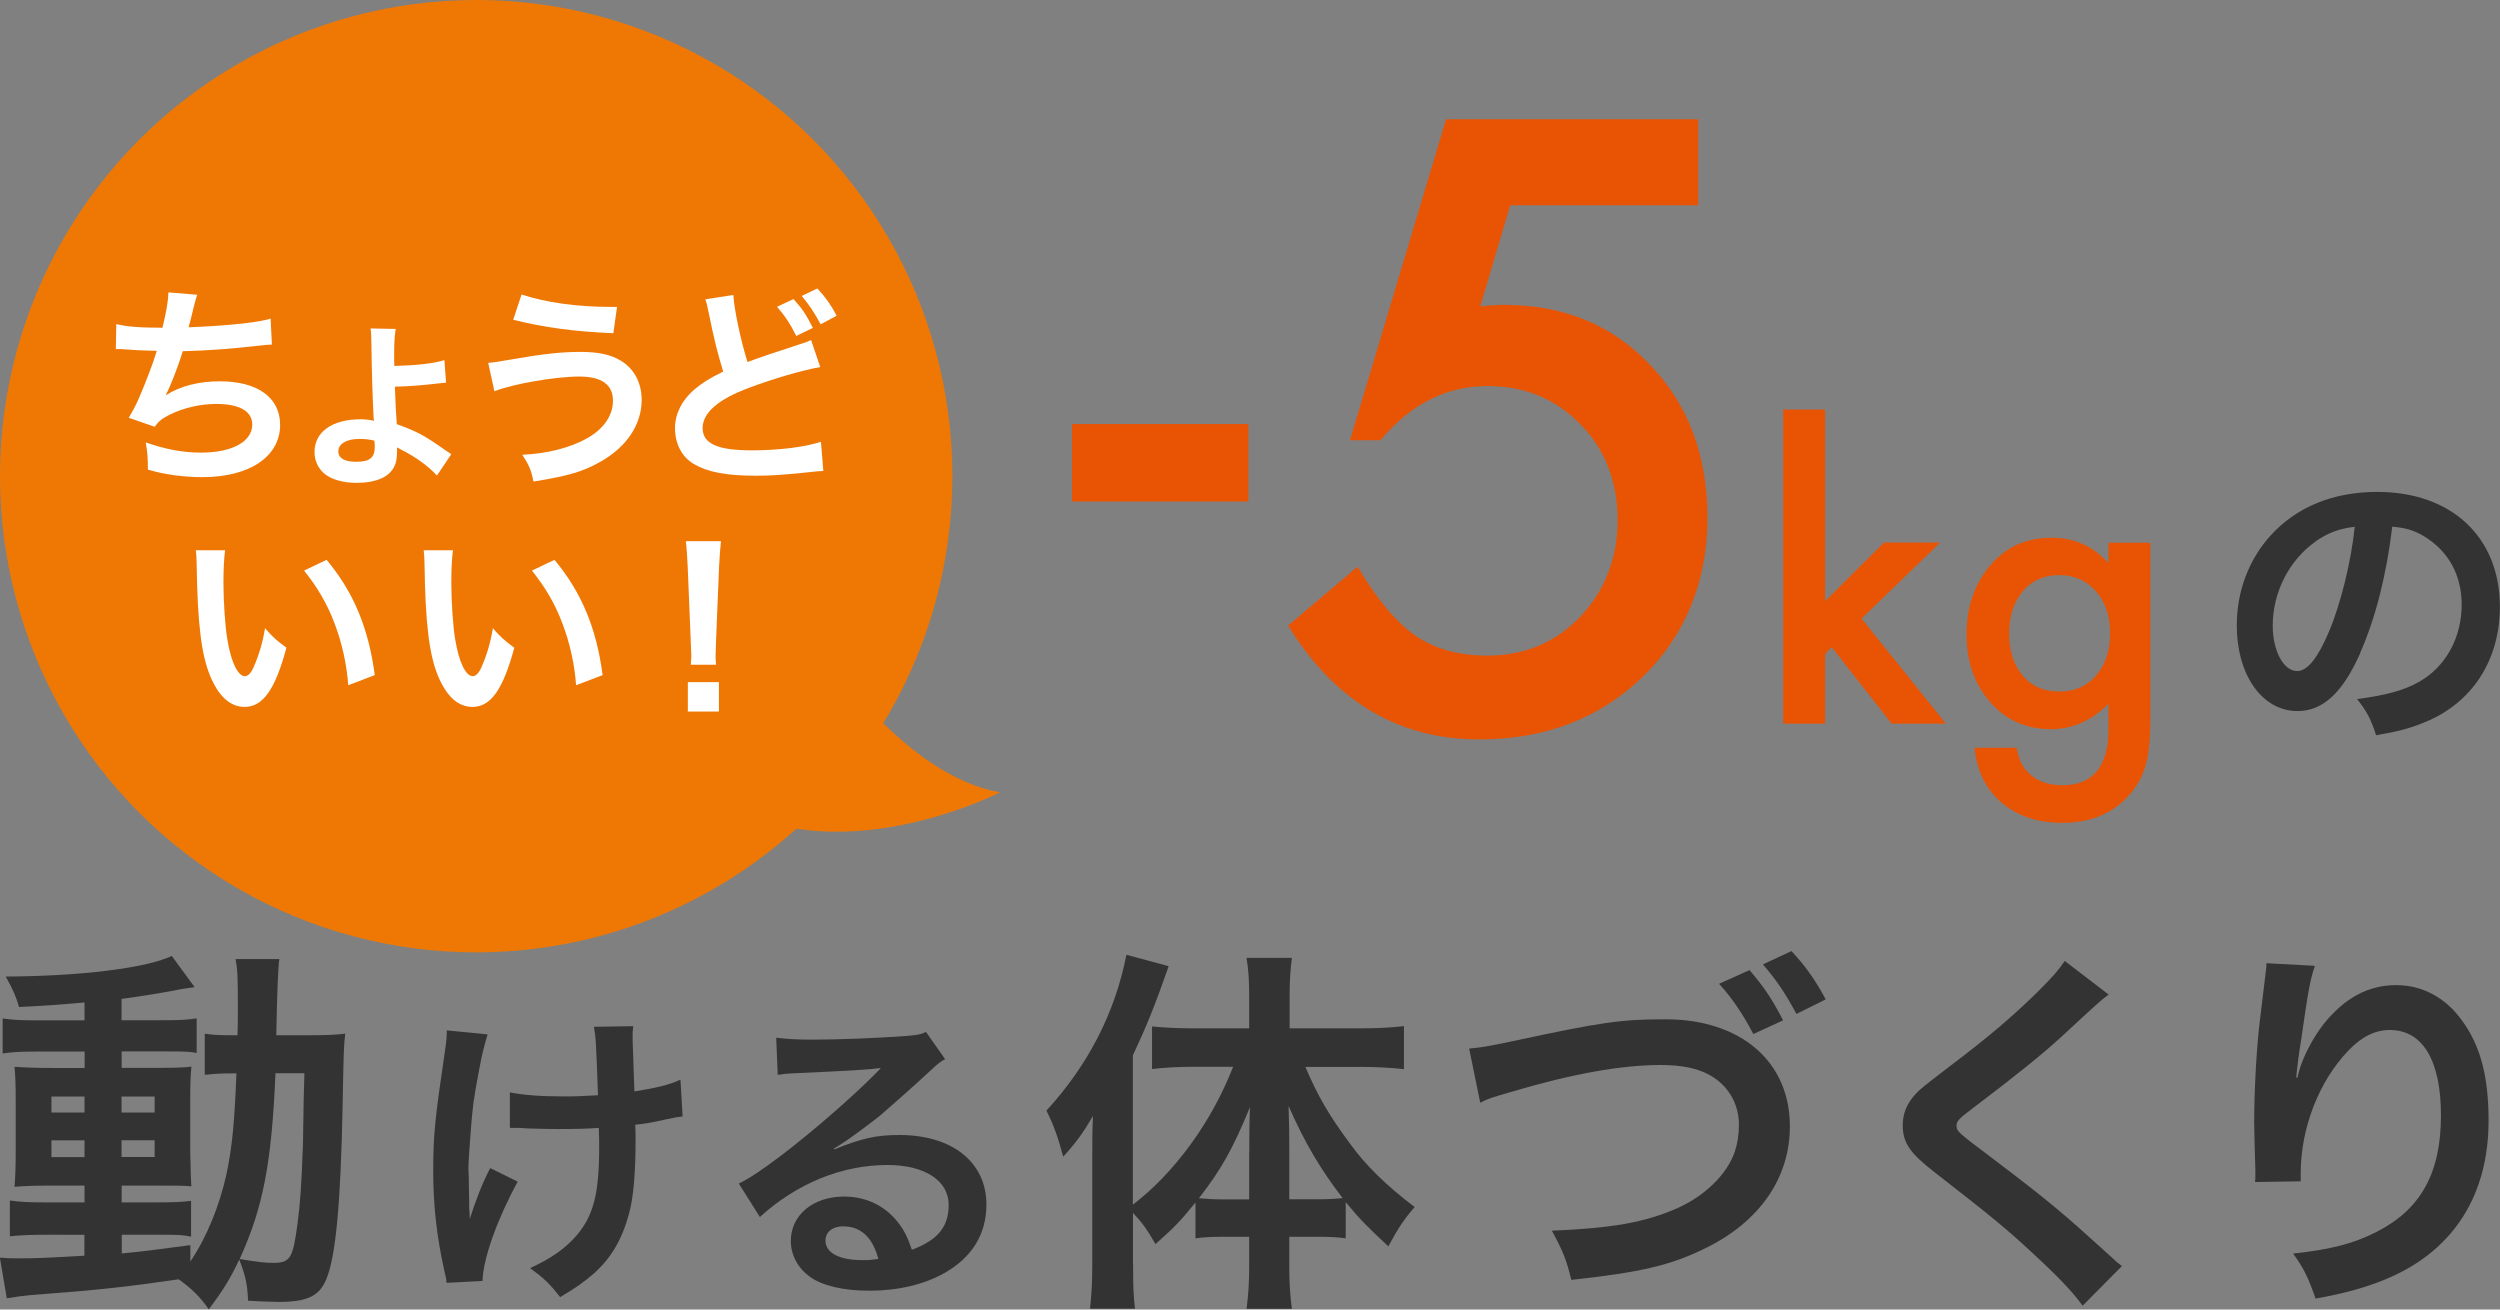 <?xml version="1.0" encoding="UTF-8"?><svg id="_イヤー_2" xmlns="http://www.w3.org/2000/svg" viewBox="0 0 210 110"><rect x="0" y="0" width="210" height="110" fill="#808080" stroke="none"/><defs><style>.cls-1{fill:#e95404;}.cls-2{fill:#ef7805;}.cls-3{fill:#fff;}.cls-4{fill:#333;}</style></defs><g id="_イヤー_1-2"><g><path class="cls-2" d="M69.4,54.99s6.56,10.14,14.6,11.57c0,0-15.74,8.08-25.79-1.02l11.19-10.55Z"/><circle class="cls-2" cx="40" cy="40" r="40"/><g><path class="cls-3" d="M9.76,27.22c.83,.22,2.03,.31,3.89,.31,.34-1.44,.47-2.2,.5-2.97l2.41,.2q-.11,.32-.29,1.04-.32,1.35-.43,1.69c1.37-.04,3.4-.18,4.59-.32,1.33-.16,1.67-.23,2.3-.41l.11,2.18c-.41,.02-.58,.04-1.04,.09-2.61,.29-4.2,.41-6.45,.47-.38,1.28-1.06,3.01-1.42,3.66v.04c1.21-.77,2.77-1.17,4.54-1.17,3.17,0,5.06,1.37,5.06,3.66,0,2.66-2.57,4.39-6.52,4.39-1.6,0-3.19-.22-4.59-.63,0-1.03-.02-1.39-.18-2.29,1.62,.58,3.13,.86,4.65,.86,2.61,0,4.3-.92,4.3-2.36,0-1.12-1.08-1.73-3.02-1.73-1.33,0-2.72,.32-3.87,.88-.67,.32-.99,.59-1.31,1.04l-2.18-.76c.27-.43,.58-.99,.85-1.62,.59-1.37,1.26-3.11,1.51-4-.95-.02-1.76-.05-2.72-.13-.25-.02-.43-.02-.58-.02h-.14l.04-2.11Z"/><path class="cls-3" d="M33.12,30.42v.32c1.89-.05,3.28-.2,4.21-.49l.14,1.89q-.27,.02-1.06,.11c-1.26,.14-2.02,.2-3.24,.23,.04,1.26,.11,2.63,.16,3.15,1.75,.63,2.32,.95,4.11,2.21,.18,.11,.27,.18,.47,.31l-1.21,1.8c-.67-.76-1.8-1.58-2.93-2.14q-.14-.07-.29-.16s-.02-.02-.13-.07v.38c0,.63-.09,1.01-.32,1.39-.49,.79-1.55,1.21-3.06,1.21-1.17,0-2.16-.29-2.74-.79-.52-.45-.81-1.08-.81-1.8,0-1.69,1.49-2.75,3.87-2.75,.38,0,.86,.05,1.13,.13-.02-.04-.02-.14-.04-.34q-.14-2.79-.18-6.09c-.02-.85-.02-.97-.07-1.33l2.11,.04c-.09,.5-.13,1.08-.13,2.16v.65Zm-2.95,6.45c-1.06,0-1.75,.41-1.75,1.04,0,.58,.52,.88,1.49,.88,1.15,0,1.57-.34,1.57-1.26,0-.18-.02-.52-.04-.52-.5-.11-.74-.14-1.28-.14Z"/><path class="cls-3" d="M41.01,30.48q.47-.02,2.09-.31c2.56-.45,4.12-.61,5.65-.61s2.57,.23,3.4,.74c1.12,.67,1.75,1.87,1.75,3.29,0,2.05-1.24,3.93-3.42,5.17-1.48,.85-2.74,1.22-5.67,1.69-.18-.95-.38-1.4-.94-2.25,2.09-.09,4.03-.59,5.42-1.37,1.42-.79,2.2-1.93,2.2-3.17,0-1.35-.95-2.03-2.83-2.03-2.03,0-5.64,.63-7.13,1.24l-.52-2.39Zm2.81-5.74c2,.67,4.66,1.04,7.51,1.04h.5l-.31,2.21c-3.28-.14-5.76-.47-8.41-1.13l.7-2.12Z"/><path class="cls-3" d="M61.6,24.77c.07,1.21,.61,3.8,1.19,5.64q1.17-.45,4.66-1.58c.32-.11,.41-.14,.68-.27l.77,2.27c-1.57,.29-3.92,.97-5.94,1.73-2.63,.97-3.94,2.11-3.94,3.4s1.22,1.87,4.12,1.87c2.25,0,4.47-.27,5.82-.72l.2,2.45c-.4,.02-.49,.02-1.46,.13-1.94,.2-2.95,.27-4.21,.27-2.5,0-4.07-.31-5.22-.99-.99-.59-1.57-1.69-1.57-3.01,0-1.19,.58-2.34,1.6-3.22,.7-.59,1.28-.95,2.45-1.53-.45-1.46-.76-2.66-1.21-4.9-.18-.86-.2-.9-.29-1.17l2.34-.36Zm5.06,.36c.72,.79,1.04,1.26,1.62,2.41l-1.39,.68c-.52-1.04-.97-1.71-1.62-2.45l1.39-.65Zm2.27,2.11c-.5-.95-.94-1.6-1.58-2.38l1.31-.63c.7,.76,1.12,1.35,1.62,2.29l-1.35,.72Z"/><path class="cls-3" d="M18.91,46.21c-.09,.67-.14,1.55-.14,2.74,0,1.57,.14,3.73,.34,4.83,.31,1.87,.88,3.02,1.46,3.02,.27,0,.52-.27,.74-.77,.43-.97,.76-2.05,.95-3.26,.63,.72,.92,.99,1.8,1.64-.94,3.51-1.98,4.97-3.51,4.97-1.21,0-2.18-.88-2.9-2.61-.74-1.8-1.06-4.41-1.13-9.4-.02-.63-.02-.76-.07-1.15h2.47Zm8.52,.81c2.27,2.72,3.53,5.73,4.05,9.69l-2.23,.85c-.11-1.69-.52-3.56-1.15-5.2-.61-1.64-1.48-3.1-2.56-4.43l1.89-.9Z"/><path class="cls-3" d="M38.05,46.21c-.09,.67-.14,1.55-.14,2.74,0,1.57,.14,3.73,.34,4.83,.31,1.87,.88,3.02,1.46,3.02,.27,0,.52-.27,.74-.77,.43-.97,.76-2.05,.95-3.26,.63,.72,.92,.99,1.8,1.64-.94,3.51-1.98,4.97-3.51,4.97-1.21,0-2.18-.88-2.9-2.61-.74-1.8-1.06-4.41-1.13-9.4-.02-.63-.02-.76-.07-1.15h2.47Zm8.52,.81c2.27,2.72,3.53,5.73,4.05,9.69l-2.23,.85c-.11-1.69-.52-3.56-1.15-5.2-.61-1.64-1.48-3.1-2.56-4.43l1.89-.9Z"/><path class="cls-3" d="M58.03,55.83c.02-.38,.04-.56,.04-.77q0-.2-.05-1.28l-.25-6.12c-.04-.79-.09-1.69-.16-2.2h2.95c-.05,.49-.13,1.42-.16,2.2l-.25,6.12q-.04,1.04-.04,1.3c0,.22,0,.4,.04,.76h-2.11Zm-.25,3.94v-2.47h2.61v2.47h-2.61Z"/></g><path class="cls-4" d="M198.27,54.84c-1.48,3.35-3.15,4.89-5.28,4.89-2.96,0-5.1-3.02-5.1-7.2,0-2.86,1.01-5.54,2.86-7.57,2.18-2.39,5.25-3.64,8.94-3.64,6.24,0,10.3,3.8,10.3,9.65,0,4.5-2.34,8.09-6.32,9.7-1.25,.52-2.26,.78-4.08,1.09-.44-1.38-.75-1.95-1.59-3.04,2.39-.31,3.95-.73,5.17-1.43,2.26-1.25,3.61-3.72,3.61-6.5,0-2.5-1.12-4.52-3.2-5.77-.81-.47-1.48-.68-2.63-.78-.49,4.08-1.4,7.67-2.7,10.61Zm-3.82-9.31c-2.18,1.56-3.54,4.24-3.54,7.02,0,2.13,.91,3.82,2.05,3.82,.86,0,1.74-1.09,2.68-3.33,.99-2.34,1.85-5.85,2.16-8.79-1.35,.16-2.29,.52-3.35,1.27Z"/><g><path class="cls-1" d="M153.31,34.4v16.09l4.95-4.92h4.72l-6.61,6.39,7.09,8.83h-4.56l-5.03-6.42-.56,.56v5.86h-3.52v-26.39h3.52Z"/><path class="cls-1" d="M180.63,60.44c0,.72-.02,1.35-.07,1.9s-.11,1.03-.2,1.45c-.25,1.15-.74,2.13-1.47,2.95-1.38,1.58-3.27,2.38-5.67,2.38-2.03,0-3.7-.55-5.02-1.64-1.35-1.12-2.14-2.68-2.34-4.67h3.53c.14,.75,.36,1.33,.67,1.73,.73,.95,1.79,1.42,3.19,1.42,2.57,0,3.86-1.58,3.86-4.73v-2.12c-1.4,1.43-3.01,2.14-4.83,2.14-2.07,0-3.77-.75-5.09-2.25-1.33-1.52-2-3.42-2-5.7s.62-4.1,1.86-5.66c1.33-1.65,3.09-2.47,5.28-2.47,1.92,0,3.51,.71,4.78,2.14v-1.72h3.52v14.86Zm-3.38-7.22c0-1.48-.4-2.66-1.19-3.55-.8-.91-1.83-1.36-3.08-1.36-1.33,0-2.39,.49-3.16,1.48-.7,.89-1.05,2.03-1.05,3.44s.35,2.52,1.05,3.41c.76,.97,1.81,1.45,3.16,1.45s2.41-.49,3.19-1.47c.72-.89,1.08-2.02,1.08-3.41Z"/></g><g><path class="cls-1" d="M90.05,35.62h14.81v6.51h-14.81v-6.51Z"/><path class="cls-1" d="M142.66,17.24h-15.8l-2.52,8.5c.38-.04,.74-.08,1.08-.1,.34-.02,.66-.03,.95-.03,4.98,0,9.06,1.68,12.25,5.05,3.21,3.34,4.81,7.63,4.81,12.85s-1.82,9.85-5.45,13.35c-3.63,3.5-8.2,5.25-13.71,5.25-6.8,0-12.15-3.19-16.07-9.56l5.84-4.95c1.62,2.74,3.24,4.68,4.88,5.81,1.64,1.11,3.64,1.66,6.01,1.66,3.1,0,5.7-1.08,7.8-3.25,2.1-2.24,3.15-4.95,3.15-8.13s-1.04-5.95-3.12-8.04c-2.08-2.15-4.68-3.22-7.8-3.22-3.48,0-6.47,1.52-9,4.55h-2.56l8.07-26.96h21.18v7.24Z"/></g><g><path class="cls-4" d="M7.1,84.21c-2.21,.19-3.1,.26-5.5,.38-.26-.9-.51-1.47-1.12-2.56,6.27-.03,11.78-.7,13.95-1.73l1.92,2.62c-.29,.03-1.34,.19-1.76,.29-1.18,.22-2.78,.48-4.38,.7v1.79h3.33c1.5,0,2.24-.03,2.98-.16v2.91c-.48-.1-.9-.13-2.3-.13h-4v1.38h3.17c1.44,0,2.02-.03,2.69-.1-.06,.67-.1,1.18-.1,2.82v4.32c.03,1.54,.06,2.5,.1,2.91-.74-.06-1.38-.06-2.88-.06h-2.98v1.41h2.82c1.6,0,2.27-.03,3.01-.13v3.01c-.58-.13-1.02-.16-2.24-.16h-3.58v1.57c1.66-.16,2.75-.29,5.76-.7v1.38c1.38-2.05,2.43-4.64,3.04-7.36,.48-2.34,.67-4.32,.83-8.45-1.31,0-1.82,.03-2.66,.13v-3.46c.64,.1,1.18,.13,2.27,.13h.48c.03-.8,.03-1.34,.03-2.34,0-2.66-.03-3.17-.19-4.06h3.68q-.16,.86-.26,6.4h2.78c1.38,0,2.14-.03,3.01-.13-.13,1.15-.13,1.41-.22,6.02-.16,8.26-.58,12.77-1.38,14.62-.58,1.41-1.6,1.89-4,1.89-.51,0-2.08-.06-2.56-.1-.06-1.41-.22-2.08-.74-3.46-.77,1.63-1.28,2.46-2.56,4.19-.67-.99-1.44-1.76-2.53-2.53-4.38,.64-6.72,.9-12.58,1.34-.61,.06-1.09,.13-1.86,.26l-.58-3.42c.67,.06,.96,.06,1.66,.06,1.44,0,2.05-.03,5.44-.22v-1.76H3.81c-1.02,0-2.11,.03-2.98,.13v-3.01c.9,.13,1.57,.16,3.01,.16h3.26v-1.41h-2.78c-1.44,0-2.21,.03-3.1,.1,.06-.8,.1-1.47,.1-3.04v-4.13c0-1.5-.03-2.11-.1-2.91,.9,.06,1.73,.1,3.14,.1h2.75v-1.38H3.2c-1.34,0-2.08,.03-2.98,.16v-2.94c.86,.13,1.66,.16,2.98,.16h3.9v-1.5Zm-2.78,7.9v1.34h2.78v-1.34h-2.78Zm0,3.68v1.41h2.78v-1.41h-2.78Zm5.89-2.34h2.78v-1.34h-2.78v1.34Zm0,3.74h2.78v-1.41h-2.78v1.41Zm12.93-7.04c-.32,7.62-1.06,11.33-3.01,15.61,1.63,.26,2.11,.32,2.82,.32,1.44,0,1.66-.38,2.05-3.36,.22-1.7,.32-3.07,.45-6.62q.03-1.12,.06-3.71c.03-.99,.03-1.18,.06-2.24h-2.43Z"/><path class="cls-4" d="M43.49,99.25c-1.72,3.15-2.91,6.47-2.96,8.35l-3.02,.16c-.03-.36-.05-.49-.18-.99-.65-2.94-.94-5.51-.94-8.45s.16-4.47,.96-9.85c.16-1.09,.18-1.38,.18-1.92l3.43,.34c-.31,1.04-.47,1.64-.75,3.17-.42,2.21-.52,2.94-.68,5.12-.13,1.72-.18,2.47-.18,2.96,0,.08,0,.39,.03,.81,0,.29,0,.73,.03,2v.47c.03,.42,.05,.57,.05,.99,.44-1.43,1.09-3.12,1.72-4.29l2.31,1.14Zm-.65-7.49c1.14,.23,2.52,.34,4.63,.34,.99,0,1.4-.03,2.76-.1-.16-4.58-.18-4.81-.34-5.75l3.3-.05c-.05,.42-.05,.57-.05,.88,0,.26,0,.49,.05,1.66,0,.29,.05,1.27,.1,2.94,1.85-.29,2.99-.57,3.87-.99l.18,3.09c-.44,.05-.6,.08-1.46,.26-1.17,.26-1.4,.31-2.52,.44,.03,.55,.03,.78,.03,1.25,0,2.76-.18,4.91-.55,6.21-.57,2.16-1.51,3.74-2.96,5.04-.81,.7-1.51,1.2-2.83,1.98-.91-1.17-1.33-1.56-2.52-2.44,1.77-.81,2.99-1.66,3.98-2.83,1.35-1.64,1.82-3.46,1.82-7.31,0-.55,0-.78-.03-1.64-.88,.08-2.24,.1-3.54,.1-.73,0-1.69-.03-2.37-.05-.75-.05-.86-.05-1.17-.05h-.39v-2.99Z"/><path class="cls-4" d="M70.09,96.54c2.37-.94,3.51-1.2,5.46-1.2,4.45,0,7.31,2.29,7.31,5.85,0,2.47-1.22,4.45-3.54,5.75-1.69,.96-3.9,1.48-6.29,1.48-2.18,0-4-.42-5.04-1.2-.99-.73-1.56-1.82-1.56-2.99,0-2.16,1.87-3.72,4.47-3.72,1.82,0,3.41,.75,4.5,2.13,.52,.65,.81,1.22,1.2,2.34,2.16-.81,3.09-1.92,3.09-3.77,0-2.03-2-3.35-5.15-3.35-3.8,0-7.59,1.53-10.71,4.37l-1.77-2.81c.91-.44,1.95-1.14,3.67-2.44,2.42-1.85,5.8-4.76,7.77-6.76l.47-.47-.03-.03c-.99,.13-2.65,.23-7.36,.44-.57,.03-.75,.05-1.25,.13l-.13-3.12c.88,.1,1.64,.16,3.07,.16,2.21,0,5.38-.13,7.9-.31,.91-.08,1.2-.13,1.61-.34l1.61,2.29c-.44,.23-.62,.39-1.35,1.07-1.3,1.2-3.2,2.89-4.08,3.64-.47,.39-2.34,1.79-2.86,2.13q-.65,.44-1.07,.68l.05,.05Zm.78,6.47c-.94,0-1.53,.47-1.53,1.2,0,1.04,1.17,1.64,3.09,1.64,.49,0,.62,0,1.35-.1-.47-1.79-1.46-2.73-2.91-2.73Z"/><path class="cls-4" d="M95.18,106.22c0,1.66,.03,2.72,.16,3.71h-3.78c.13-1.22,.19-2.11,.19-3.74v-8.83c0-1.7,0-2.21,.06-3.62-.86,1.47-1.47,2.3-2.5,3.42-.42-1.57-.8-2.66-1.41-3.87,3.52-3.84,5.76-8.22,6.72-13.09l3.55,.96c-1.15,3.3-1.92,5.18-3.01,7.49v12.54c3.49-2.66,6.62-6.94,8.42-11.58h-3.42c-1.09,0-2.34,.06-3.39,.19v-3.58c.99,.1,2.24,.16,3.49,.16h4.67v-2.91c0-1.06-.06-2.05-.22-3.01h3.81c-.13,.99-.19,1.92-.19,3.04v2.88h5.92c1.41,0,2.66-.06,3.68-.19v3.62c-1.09-.13-2.37-.19-3.58-.19h-4.7c1.06,2.46,1.92,3.97,3.74,6.43,1.31,1.82,3.04,3.52,5.44,5.34-.86,.99-1.38,1.76-2.21,3.3-1.7-1.57-2.46-2.34-3.58-3.71v3.04c-.67-.1-1.34-.13-2.34-.13h-2.4v2.56c0,1.25,.06,2.34,.22,3.49h-3.81c.16-1.18,.22-2.3,.22-3.49v-2.56h-2.24c-.9,0-1.6,.03-2.27,.13v-3.01c-1.25,1.54-1.76,2.08-3.36,3.49-.7-1.22-1.09-1.76-1.89-2.62v4.35Zm9.76-9.38c0-1.66,0-2.34,.06-3.84-1.44,3.49-2.4,5.22-4.29,7.65,.64,.06,1.18,.1,2.11,.1h2.11v-3.9Zm5.7,3.9c.93,0,1.41-.03,2.14-.1-1.82-2.37-3.17-4.61-4.54-7.74,.06,1.79,.06,2.56,.06,3.84v4h2.34Z"/><path class="cls-4" d="M123.41,88.08c1.09-.1,1.6-.19,3.74-.64,7.3-1.57,9.02-1.82,12.74-1.82,6.34,0,10.46,3.55,10.46,8.99,0,4.35-2.56,8.03-7.1,10.24-2.91,1.44-5.41,2.02-11.26,2.66-.42-1.73-.7-2.4-1.63-4.13,5.12-.22,7.81-.7,10.53-1.89,2.3-1.02,4.19-2.85,4.83-4.74,.22-.64,.35-1.44,.35-2.27,0-1.76-.9-3.3-2.43-4.16-1.02-.58-2.37-.86-4.13-.86-3.33,0-7.46,.74-12.61,2.27-1.63,.48-1.89,.54-2.56,.9l-.93-4.54Zm23.55-6.59c1.15,1.34,1.89,2.4,2.82,4.22l-2.5,1.15c-.86-1.66-1.82-3.07-2.88-4.22l2.56-1.15Zm3.94,3.68c-.96-1.79-1.73-2.91-2.82-4.16l2.4-1.12c1.09,1.15,2.02,2.43,2.88,4.06l-2.46,1.22Z"/><path class="cls-4" d="M177.13,83.54c-.54,.38-1.15,.93-3.94,3.52-1.63,1.5-3.87,3.3-7.62,6.14-.99,.74-1.22,.99-1.22,1.34,0,.48,.06,.54,2.88,2.66,4.99,3.78,5.92,4.58,10.08,8.35,.32,.32,.51,.48,.93,.8l-3.3,3.33c-.83-1.15-1.98-2.37-4.16-4.38-2.27-2.11-3.33-2.98-8.26-6.82-2.11-1.63-2.69-2.5-2.69-3.97,0-.96,.35-1.82,1.06-2.59,.42-.45,.45-.48,2.82-2.3,3.46-2.62,5.25-4.16,7.39-6.24,1.44-1.44,1.79-1.86,2.34-2.66l3.68,2.82Z"/><path class="cls-4" d="M194.45,81.14c-.38,1.09-.54,1.92-1.15,6.18-.22,1.34-.35,2.43-.42,3.2h.1q.06-.19,.19-.7c.32-1.12,1.15-2.69,2.02-3.81,1.76-2.18,3.74-3.26,6.08-3.26,2.18,0,4.1,1.02,5.47,2.88,1.6,2.14,2.3,4.74,2.3,8.51,0,6.18-2.88,10.78-8.26,13.15-1.63,.74-3.87,1.38-6.27,1.79-.64-1.82-.99-2.53-1.89-3.78,3.2-.35,5.06-.83,7.01-1.82,3.71-1.89,5.41-4.93,5.41-9.79,0-4.61-1.54-7.17-4.29-7.17-1.22,0-2.34,.54-3.46,1.7-2.5,2.59-4.03,6.53-4.03,10.34v.67l-3.84,.06c.03-.19,.03-.35,.03-.42v-.61c-.03-.93-.1-3.3-.1-3.94,0-2.59,.19-6.14,.45-8.35l.48-3.97c.06-.54,.1-.67,.1-1.09l4.06,.22Z"/></g></g></g></svg>